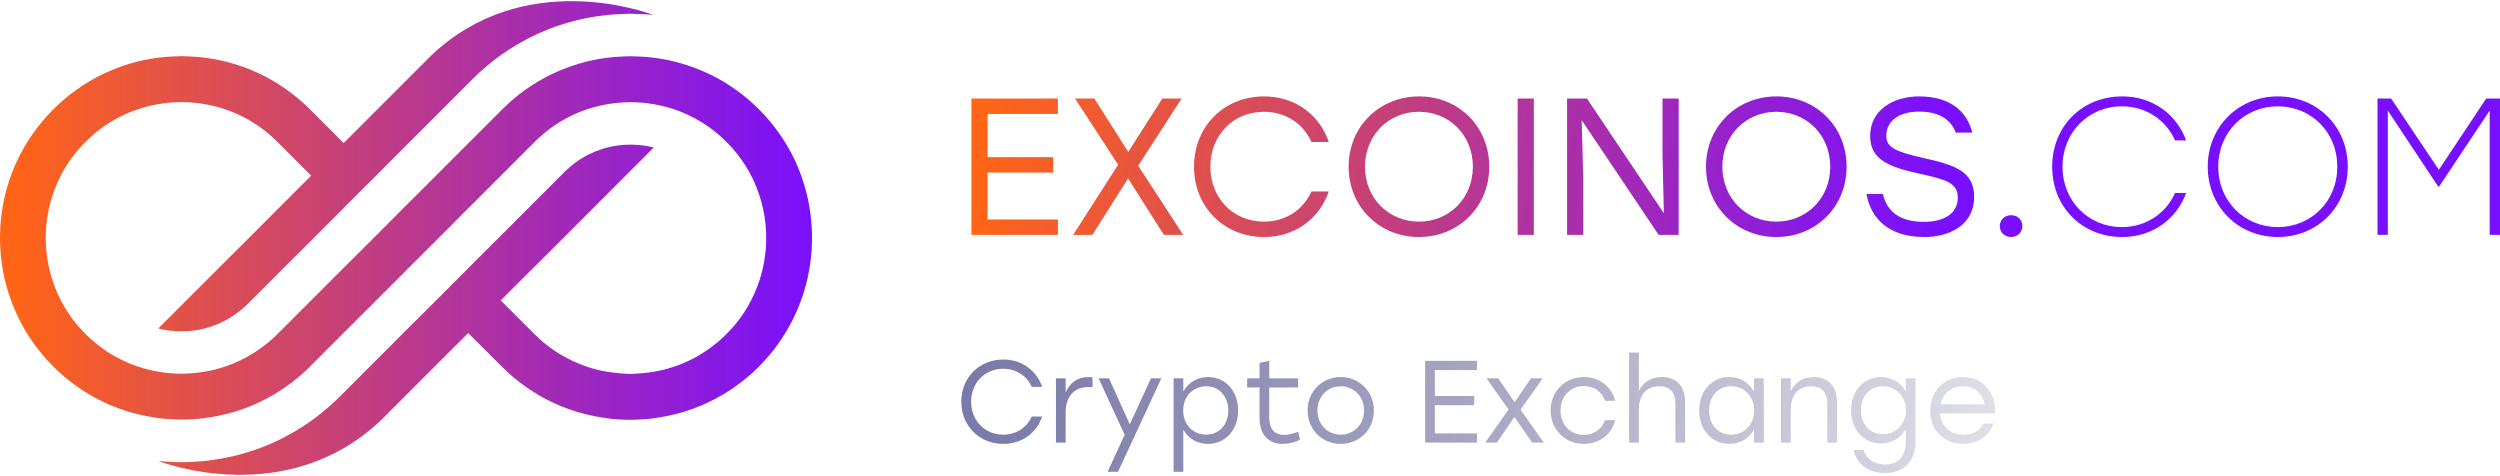 <svg width="1024" height="195" viewBox="0 0 1024 195" fill="none" xmlns="http://www.w3.org/2000/svg">
<path d="M433.316 46.666H404.519V64.375H431.401V70.677H404.519V89.902H433.316V96.204H397.898V40.364H433.316V46.666Z" fill="url(#paint0_linear_208_901)"/>
<path d="M484.622 96.204H476.725L462.047 73.07L447.449 96.204H439.552L457.979 67.486L440.349 40.364H448.247L462.127 62.221L476.087 40.364H483.984L466.195 67.885L484.622 96.204Z" fill="url(#paint1_linear_208_901)"/>
<path d="M517.785 97.081C501.352 97.081 489.068 84.796 489.068 68.284C489.068 51.771 501.352 39.486 517.785 39.486C530.389 39.486 540.44 46.905 544.269 58.153H537.17C533.819 50.654 526.64 45.788 517.706 45.788C505.102 45.788 495.769 55.441 495.769 68.284C495.769 81.127 505.102 90.779 517.706 90.779C526.64 90.779 533.819 85.913 537.17 78.415H544.269C540.44 89.662 530.389 97.081 517.785 97.081Z" fill="url(#paint2_linear_208_901)"/>
<path d="M581.275 39.486C597.468 39.486 609.992 51.851 609.992 68.284C609.992 84.716 597.468 97.081 581.195 97.081C565.002 97.081 552.398 84.716 552.398 68.284C552.398 51.851 565.002 39.486 581.275 39.486ZM581.195 45.788C568.751 45.788 559.099 55.441 559.099 68.284C559.099 81.127 568.751 90.779 581.195 90.779C593.639 90.779 603.292 81.207 603.292 68.284C603.292 55.361 593.639 45.788 581.195 45.788Z" fill="url(#paint3_linear_208_901)"/>
<path d="M621.63 96.204V40.364H628.251V96.204H621.63Z" fill="url(#paint4_linear_208_901)"/>
<path d="M680.963 40.364H687.584V96.204H679.368L647.858 49.218L648.496 72.831V96.204H641.875V40.364H650.012L681.521 87.349L680.963 63.737V40.364Z" fill="url(#paint5_linear_208_901)"/>
<path d="M727.652 39.486C743.845 39.486 756.369 51.851 756.369 68.284C756.369 84.716 743.845 97.081 727.572 97.081C711.378 97.081 698.774 84.716 698.774 68.284C698.774 51.851 711.378 39.486 727.652 39.486ZM727.572 45.788C715.127 45.788 705.475 55.441 705.475 68.284C705.475 81.127 715.127 90.779 727.572 90.779C740.016 90.779 749.668 81.207 749.668 68.284C749.668 55.361 740.016 45.788 727.572 45.788Z" fill="url(#paint6_linear_208_901)"/>
<path d="M787.391 64.614C800.713 67.566 808.61 70.118 808.61 80.648C808.61 92.055 798.719 97.081 788.189 97.081C773.352 97.081 766.252 89.263 764.497 79.452H771.198C773.032 86.87 778.297 90.859 788.029 90.859C796.645 90.859 801.91 87.269 801.91 80.888C801.91 74.745 796.724 73.469 785.876 71.076C774.07 68.443 766.013 65.571 766.013 55.68C766.013 45.23 775.266 39.486 786.035 39.486C799.118 39.486 805.818 45.948 807.813 54.324H801.112C799.038 48.979 794.252 45.709 786.115 45.709C777.898 45.709 772.634 49.458 772.634 55.68C772.634 60.307 776.144 62.062 787.391 64.614Z" fill="url(#paint7_linear_208_901)"/>
<path d="M823.737 88.147C826.369 88.147 828.364 90.061 828.364 92.614C828.364 95.166 826.369 97.081 823.737 97.081C821.104 97.081 819.11 95.166 819.11 92.614C819.11 90.061 821.104 88.147 823.737 88.147Z" fill="url(#paint8_linear_208_901)"/>
<path d="M869.286 97.081C852.853 97.081 840.568 84.876 840.568 68.284C840.568 51.691 852.853 39.486 869.286 39.486C881.411 39.486 891.382 46.506 895.45 57.515H890.903C887.154 49.139 879.018 43.555 869.126 43.555C855.405 43.555 844.796 54.244 844.796 68.284C844.796 82.323 855.405 93.013 869.126 93.013C879.018 93.013 887.154 87.429 890.903 79.053H895.45C891.382 90.061 881.411 97.081 869.286 97.081Z" fill="url(#paint9_linear_208_901)"/>
<path d="M933.007 39.486C949.2 39.486 961.645 51.851 961.645 68.284C961.645 84.716 949.2 97.081 933.007 97.081C916.813 97.081 904.289 84.716 904.289 68.284C904.289 51.851 916.893 39.486 933.007 39.486ZM933.007 43.555C919.286 43.555 908.597 54.164 908.597 68.284C908.597 82.403 919.286 93.013 933.007 93.013C946.648 93.013 957.417 82.403 957.337 68.284C957.417 54.164 946.648 43.555 933.007 43.555Z" fill="url(#paint10_linear_208_901)"/>
<path d="M1018.34 40.364H1024V96.204H1019.77V45.31L999.112 76.341H998.633L978.052 45.31V96.204H973.824V40.364H979.408L998.952 69.56L1018.34 40.364Z" fill="url(#paint11_linear_208_901)"/>
<path d="M410.98 181.819C401.12 181.819 393.75 174.448 393.75 164.54C393.75 154.633 401.12 147.262 410.98 147.262C418.542 147.262 424.573 151.713 426.87 158.462H422.611C420.6 153.963 416.293 151.043 410.932 151.043C403.37 151.043 397.77 156.835 397.77 164.54C397.77 172.246 403.37 178.038 410.932 178.038C416.293 178.038 420.6 175.118 422.611 170.619H426.87C424.573 177.368 418.542 181.819 410.98 181.819Z" fill="url(#paint12_linear_208_901)"/>
<path d="M445.867 154.441C446.489 154.441 447.111 154.489 447.494 154.537V158.605C447.064 158.558 446.489 158.51 445.819 158.51C440.315 158.51 436.486 162.099 436.486 168.848V181.292H432.513V154.968H436.486V160.855C438.065 156.93 441.224 154.441 445.867 154.441Z" fill="url(#paint13_linear_208_901)"/>
<path d="M471.43 154.968H475.69L457.933 193.258H453.673L460.661 178.086L449.987 154.968H454.247L462.767 173.826L471.43 154.968Z" fill="url(#paint14_linear_208_901)"/>
<path d="M494.828 154.441C501.96 154.441 507.129 160.137 507.129 168.13C507.129 176.075 501.96 181.819 494.78 181.819C490.233 181.819 486.692 179.521 484.681 175.98V193.258H480.709V154.968H484.681V160.376C486.692 156.787 490.281 154.441 494.828 154.441ZM494.062 178.038C499.375 178.038 503.108 173.922 503.108 168.13C503.108 162.387 499.375 158.223 494.062 158.223C488.702 158.223 484.633 162.339 484.633 168.13C484.633 173.922 488.702 178.038 494.062 178.038Z" fill="url(#paint15_linear_208_901)"/>
<path d="M531.76 176.841L532.478 180.144C531.042 180.909 528.218 181.819 525.346 181.819C519.698 181.819 515.917 178.181 515.917 171.241V158.701H510.844V154.968H515.917V148.65L519.89 147.789V154.968H531.712V158.701H519.89V171.05C519.89 175.549 521.9 178.133 526.016 178.133C527.883 178.133 529.797 177.559 531.76 176.841Z" fill="url(#paint16_linear_208_901)"/>
<path d="M549.144 154.441C556.658 154.441 562.737 160.233 562.737 168.13C562.737 176.027 556.754 181.819 549.144 181.819C541.582 181.819 535.599 175.98 535.599 168.13C535.599 160.233 541.677 154.441 549.144 154.441ZM549.144 158.223C543.879 158.223 539.619 162.291 539.619 168.13C539.619 173.922 543.831 178.038 549.144 178.038C554.505 178.038 558.717 173.922 558.717 168.13C558.717 162.339 554.457 158.223 549.144 158.223Z" fill="url(#paint17_linear_208_901)"/>
<path d="M604.987 151.57H587.708V162.195H603.838V165.976H587.708V177.511H604.987V181.292H583.736V147.789H604.987V151.57Z" fill="url(#paint18_linear_208_901)"/>
<path d="M632.372 181.292H627.586L620.311 170.81L613.131 181.292H608.345L617.918 167.747L608.872 154.968H613.658L620.407 164.78L627.059 154.968H631.894L622.8 167.795L632.372 181.292Z" fill="url(#paint19_linear_208_901)"/>
<path d="M648.75 181.819C641.044 181.819 635.157 175.98 635.157 168.13C635.157 160.281 641.044 154.441 648.75 154.441C654.876 154.441 660.141 158.127 661.529 164.158H657.413C656.168 160.424 652.818 158.127 648.75 158.127C643.198 158.127 639.177 162.339 639.177 168.13C639.177 173.969 643.246 178.133 648.75 178.133C652.818 178.133 656.168 175.788 657.413 172.103H661.529C660.093 178.229 654.78 181.819 648.75 181.819Z" fill="url(#paint20_linear_208_901)"/>
<path d="M680.7 154.441C686.682 154.441 690.224 158.175 690.224 164.588V181.292H686.252V165.354C686.252 160.616 683.954 158.223 679.599 158.223C674.19 158.223 671.271 162.004 671.271 167.795V181.292H667.298V144.438H671.271V160.089C673.089 156.595 676.153 154.441 680.7 154.441Z" fill="url(#paint21_linear_208_901)"/>
<path d="M718.461 154.968H722.433V181.292H718.461V175.98C716.403 179.521 712.861 181.819 708.314 181.819C701.135 181.819 696.013 176.075 696.013 168.13C696.013 160.137 701.183 154.441 708.314 154.441C712.861 154.441 716.451 156.787 718.461 160.376V154.968ZM709.08 178.038C714.44 178.038 718.509 173.922 718.509 168.13C718.509 162.339 714.44 158.223 709.08 158.223C703.719 158.223 700.034 162.387 700.034 168.13C700.034 173.922 703.767 178.038 709.08 178.038Z" fill="url(#paint22_linear_208_901)"/>
<path d="M742.906 154.441C748.841 154.441 752.431 158.175 752.431 164.588V181.292H748.458V165.354C748.458 160.616 746.113 158.223 741.805 158.223C736.445 158.223 733.477 162.004 733.477 167.795V181.292H729.504V154.968H733.477V160.185C735.248 156.643 738.311 154.441 742.906 154.441Z" fill="url(#paint23_linear_208_901)"/>
<path d="M780.626 154.968H784.599V181.005C784.599 188.855 779.812 193.784 772.107 193.784C765.884 193.784 760.524 190.482 759.232 184.308H763.348C764.449 188.089 767.751 190.243 772.011 190.243C777.515 190.243 780.626 186.94 780.626 181.101V175.788C778.568 179.33 774.978 181.627 770.479 181.627C763.3 181.627 758.179 175.884 758.179 168.034C758.179 160.137 763.348 154.441 770.479 154.441C774.931 154.441 778.616 156.787 780.626 160.329V154.968ZM771.245 177.846C776.606 177.846 780.674 173.73 780.674 168.034C780.674 162.339 776.606 158.223 771.245 158.223C765.885 158.223 762.199 162.387 762.199 168.034C762.199 173.73 765.932 177.846 771.245 177.846Z" fill="url(#paint24_linear_208_901)"/>
<path d="M804.066 154.441C812.251 154.441 817.563 160.664 817.228 169.327H794.685C795.068 174.783 798.945 178.086 804.258 178.086C807.895 178.086 810.91 176.554 812.49 173.491H816.606C814.404 179.091 809.618 181.819 804.114 181.819C796.312 181.819 790.617 176.267 790.617 168.226C790.617 160.233 796.217 154.441 804.066 154.441ZM804.066 158.175C799.232 158.175 795.786 161.286 794.876 165.593H812.921C812.059 161.19 808.805 158.175 804.066 158.175Z" fill="url(#paint25_linear_208_901)"/>
<path d="M310.848 150.163C310.087 150.947 309.303 151.684 308.543 152.396C306.974 153.822 305.359 155.2 303.695 156.46C302.863 157.101 302.032 157.719 301.176 158.313C299.489 159.525 297.755 160.642 295.996 161.688C293.335 163.232 290.626 164.61 287.846 165.846C285.042 167.034 282.214 168.056 279.315 168.911C275.465 170.028 271.545 170.836 267.6 171.335V171.359C266.198 171.549 264.772 171.668 263.37 171.763C263.204 171.787 263.061 171.787 262.895 171.787C262.111 171.858 261.35 171.882 260.543 171.905C258.974 171.977 257.406 171.977 255.838 171.905C255.053 171.882 254.269 171.834 253.485 171.787C253.319 171.787 253.176 171.787 253.01 171.763C251.608 171.668 250.182 171.549 248.804 171.359V171.335C244.859 170.812 240.939 170.028 237.065 168.911C234.19 168.056 231.338 167.034 228.535 165.846C225.754 164.61 223.045 163.256 220.384 161.688C218.626 160.642 216.891 159.525 215.204 158.313C214.372 157.719 213.517 157.078 212.685 156.46C211.022 155.2 209.429 153.822 207.885 152.396C207.101 151.684 206.34 150.947 205.58 150.187L205.556 150.163L191.774 136.428L179.513 148.642L166.229 161.925L157.485 170.694C157.2 170.979 156.891 171.264 156.606 171.573C156.297 171.858 156.011 172.143 155.703 172.428C117.469 208.476 67.069 189.68 64.954 188.848H64.882V188.824C67.211 189.038 69.564 189.205 71.94 189.276C72.724 189.3 73.508 189.3 74.292 189.3C75.076 189.3 75.861 189.3 76.645 189.276C77.809 189.252 78.997 189.205 80.162 189.109C81.35 189.038 82.514 188.919 83.678 188.824C89.049 188.278 94.324 187.256 99.457 185.83C101.168 185.331 102.855 184.808 104.518 184.238C105.469 183.905 106.419 183.573 107.37 183.193C110.388 182.028 113.358 180.698 116.233 179.2C117.659 178.464 119.085 177.68 120.487 176.872C123.861 174.9 127.14 172.713 130.229 170.29C133.366 167.866 136.336 165.252 139.164 162.448L166.253 135.359L178.515 123.145L191.798 109.862V109.814L204.059 97.6L217.342 84.317L231.125 70.511C233.62 68.016 236.352 65.901 239.346 64.214C240.154 63.739 241.034 63.287 241.913 62.907C242.507 62.598 243.101 62.337 243.719 62.099C243.909 62.004 244.099 61.933 244.289 61.861C245.026 61.576 245.786 61.315 246.546 61.054C247.331 60.816 248.091 60.602 248.851 60.388C251.869 59.628 255.03 59.248 258.238 59.248C261.446 59.248 264.606 59.628 267.648 60.388V60.531L244.479 83.723L230.673 97.553L217.39 110.788H217.366L205.105 123.05L218.911 136.856C219.362 137.307 219.814 137.735 220.289 138.163C222.142 139.921 224.115 141.513 226.158 142.963C227.156 143.676 228.202 144.341 229.247 144.983C229.77 145.315 230.317 145.624 230.839 145.933C231.457 146.289 232.075 146.598 232.693 146.931C233.406 147.288 234.119 147.644 234.832 147.977C237.54 149.212 240.321 150.258 243.148 151.042C244.36 151.375 245.572 151.684 246.784 151.921C247.473 152.064 248.162 152.183 248.851 152.301C249.35 152.373 249.826 152.468 250.325 152.515C251.275 152.658 252.273 152.777 253.224 152.848C253.604 152.895 254.008 152.919 254.388 152.943C254.697 152.967 255.006 152.991 255.291 153.014C255.624 153.038 255.956 153.062 256.265 153.062C256.36 153.086 256.479 153.086 256.55 153.086C257.121 153.109 257.667 153.133 258.238 153.133C258.784 153.133 259.354 153.109 259.925 153.086C260.02 153.086 260.115 153.086 260.21 153.062C260.543 153.062 260.875 153.038 261.208 153.014C261.493 152.991 261.778 152.967 262.063 152.943C262.444 152.919 262.871 152.872 263.275 152.848C264.25 152.777 265.224 152.658 266.198 152.515C266.697 152.444 267.148 152.373 267.648 152.301C268.337 152.183 269.026 152.064 269.691 151.921C271.069 151.636 272.4 151.303 273.754 150.923C274.42 150.733 275.085 150.543 275.751 150.305C276.416 150.091 277.081 149.854 277.723 149.616C279.03 149.141 280.337 148.594 281.596 148C282.261 147.715 282.879 147.406 283.521 147.074C284.186 146.741 284.804 146.408 285.422 146.052C285.968 145.743 286.515 145.434 287.038 145.101C287.988 144.531 288.891 143.937 289.818 143.295C290.507 142.82 291.172 142.345 291.838 141.822C293.168 140.824 294.452 139.731 295.711 138.59C296.353 138.02 296.947 137.45 297.564 136.832V136.808C298.254 136.143 298.919 135.43 299.537 134.741C300.82 133.339 302.008 131.889 303.125 130.392C303.125 130.392 303.125 130.392 303.125 130.369C304.218 128.872 305.24 127.351 306.166 125.759C315.006 110.741 316.218 92.42 309.778 76.523C308.757 74.004 307.545 71.557 306.166 69.18C305.881 68.681 305.572 68.206 305.264 67.707C304.313 66.257 303.315 64.856 302.269 63.454V63.43C301.533 62.503 300.772 61.6 300.012 60.721C299.204 59.865 298.42 59.01 297.588 58.154C296.4 56.966 295.164 55.826 293.905 54.757C293.477 54.4 293.05 54.067 292.622 53.711C292.052 53.26 291.481 52.832 290.887 52.404C289.723 51.549 288.511 50.741 287.299 50.004C285.469 48.887 283.568 47.889 281.667 46.986C279.101 45.798 276.463 44.824 273.778 44.04C272.424 43.659 271.069 43.327 269.715 43.042C269.05 42.899 268.36 42.78 267.671 42.661C261.469 41.592 255.101 41.592 248.899 42.661C248.21 42.78 247.521 42.899 246.832 43.042C245.477 43.327 244.123 43.659 242.792 44.04C242.768 44.04 242.768 44.04 242.768 44.04C240.083 44.824 237.445 45.798 234.903 46.986C234.879 46.986 234.879 46.986 234.879 46.986C232.954 47.889 231.077 48.887 229.247 50.004C228.012 50.741 226.824 51.549 225.659 52.404C225.065 52.832 224.495 53.26 223.925 53.711C223.497 54.067 223.069 54.4 222.665 54.757C221.406 55.826 220.17 56.966 218.982 58.154L205.176 71.96L191.917 85.196L179.655 97.505L166.372 110.741V110.788L154.11 123.05L140.827 136.286L127.045 150.091C126.285 150.852 125.5 151.589 124.74 152.301C124.716 152.301 124.716 152.301 124.716 152.301C123.148 153.751 121.556 155.105 119.893 156.365C119.085 157.006 118.229 157.624 117.397 158.218C115.71 159.43 113.952 160.547 112.217 161.593C109.556 163.137 106.847 164.515 104.067 165.751C101.263 166.939 98.435 167.961 95.536 168.816C91.663 169.933 87.742 170.741 83.797 171.24V171.264C82.395 171.454 80.97 171.573 79.568 171.668C79.425 171.692 79.259 171.692 79.116 171.692C78.332 171.763 77.548 171.787 76.764 171.81C75.219 171.882 73.627 171.882 72.059 171.81C71.251 171.787 70.49 171.739 69.683 171.692C69.516 171.692 69.374 171.692 69.207 171.668C67.829 171.573 66.403 171.454 65.001 171.264V171.24C61.057 170.717 57.136 169.933 53.286 168.816C50.411 167.961 47.56 166.939 44.756 165.751C41.975 164.515 39.267 163.161 36.605 161.593C35.726 161.07 34.87 160.523 33.991 159.977C33.136 159.406 32.28 158.836 31.425 158.218C31.425 158.218 31.425 158.218 31.401 158.218C29.714 157.006 28.051 155.723 26.435 154.369C24.843 153.014 23.274 151.589 21.754 150.068V150.044C-1.819 126.448 -6.239 90.875 8.518 62.812C9.088 61.719 9.682 60.673 10.3 59.628C10.942 58.582 11.559 57.513 12.272 56.491C12.605 55.968 12.938 55.446 13.318 54.947C15.789 51.406 18.617 48.008 21.777 44.848C23.465 43.137 25.247 41.521 27.076 40C27.694 39.501 28.312 39.002 28.93 38.527C30.593 37.267 32.28 36.056 33.991 34.939C35.726 33.822 37.484 32.776 39.29 31.802C40.193 31.327 41.096 30.852 41.999 30.424C42.023 30.4 42.047 30.4 42.071 30.376C42.712 30.067 43.33 29.782 43.995 29.497C44.423 29.307 44.851 29.117 45.278 28.927C45.873 28.689 46.443 28.451 47.037 28.214C47.251 28.143 47.465 28.047 47.678 27.976C47.94 27.881 48.201 27.762 48.486 27.667C49.057 27.453 49.603 27.263 50.173 27.049C50.245 27.026 50.316 27.002 50.387 26.978C51.338 26.645 52.312 26.337 53.239 26.051C57.088 24.911 61.009 24.079 64.954 23.604C66.356 23.438 67.781 23.295 69.183 23.224C70.063 23.152 70.918 23.129 71.774 23.081C72.201 23.057 72.629 23.034 73.057 23.057C73.484 23.01 73.912 23.01 74.34 23.01C74.554 23.01 74.768 23.01 75.005 23.034C75.219 23.034 75.457 23.034 75.671 23.057C76.098 23.034 76.526 23.057 76.954 23.081C77.809 23.129 78.665 23.152 79.52 23.224C80.922 23.295 82.348 23.438 83.726 23.604C87.671 24.103 91.591 24.911 95.465 26.051C96.059 26.241 96.677 26.408 97.271 26.598C99.077 27.168 100.859 27.834 102.593 28.547C103.164 28.76 103.734 29.022 104.328 29.283C105.469 29.806 106.633 30.329 107.75 30.899C108.32 31.184 108.867 31.469 109.437 31.778C111.243 32.729 113.025 33.774 114.736 34.915C116.851 36.293 118.918 37.766 120.914 39.382C122.174 40.404 123.433 41.473 124.645 42.566C124.645 42.59 124.669 42.59 124.669 42.59C125.049 42.947 125.453 43.303 125.833 43.683C126.213 44.04 126.594 44.444 126.974 44.8L140.756 58.606L176.827 22.535C214.538 -13.038 264.107 4.784 267.481 6.091C265.224 5.877 262.919 5.735 260.614 5.687C259.83 5.663 259.045 5.64 258.261 5.64C257.477 5.64 256.693 5.663 255.909 5.687C254.745 5.711 253.556 5.758 252.392 5.853C251.204 5.925 250.04 6.02 248.875 6.115C243.505 6.661 238.23 7.659 233.097 9.133C231.386 9.608 229.699 10.154 228.036 10.725C227.085 11.057 226.135 11.39 225.184 11.77C222.166 12.935 219.196 14.265 216.321 15.762C214.895 16.499 213.469 17.283 212.067 18.091C209.81 19.422 207.6 20.848 205.461 22.345C203.323 23.865 201.255 25.481 199.235 27.168C197.239 28.879 195.267 30.685 193.39 32.562L179.584 46.368L166.324 59.604L154.063 71.913L140.78 85.149V85.196L128.518 97.458L115.235 110.693L101.453 124.476V124.499C101.287 124.666 101.12 124.832 100.954 124.951C100.716 125.236 100.431 125.474 100.193 125.664C99.647 126.163 99.1 126.638 98.506 127.113C97.96 127.565 97.389 128.016 96.819 128.42C96.582 128.634 96.344 128.777 96.106 128.943C95.512 129.347 94.918 129.751 94.3 130.107C93.588 130.559 92.827 130.986 92.067 131.367C91.473 131.699 90.855 132.008 90.237 132.27C89.809 132.484 89.382 132.65 88.954 132.84C88.74 132.911 88.502 133.03 88.288 133.101C87.552 133.386 86.791 133.648 86.031 133.909C85.247 134.147 84.487 134.361 83.726 134.575C80.708 135.335 77.548 135.715 74.34 135.715C71.132 135.715 67.972 135.335 64.93 134.575V134.432L88.122 111.24L101.928 97.481L115.188 84.198L127.449 71.937L113.643 58.131C108.891 53.378 103.496 49.648 97.722 46.962C97.698 46.962 97.698 46.939 97.698 46.939C95.774 46.059 93.825 45.299 91.829 44.657C91.354 44.491 90.879 44.349 90.451 44.206C90.094 44.111 89.762 43.992 89.405 43.897C88.193 43.564 87.005 43.255 85.77 43.018C85.081 42.875 84.391 42.757 83.702 42.638C83.227 42.566 82.776 42.495 82.324 42.424C79.663 42.02 77.001 41.83 74.34 41.83C71.655 41.83 68.97 42.02 66.308 42.424C65.857 42.495 65.381 42.543 64.93 42.638C64.241 42.757 63.552 42.875 62.886 43.018C61.508 43.303 60.178 43.636 58.823 44.016C57.73 44.349 56.661 44.681 55.568 45.061C54.617 45.394 53.69 45.751 52.764 46.154C51.148 46.82 49.556 47.58 48.011 48.412C43.33 50.931 38.934 54.162 34.989 58.131C34.158 58.962 33.35 59.818 32.566 60.697C31.805 61.6 31.045 62.503 30.308 63.406V63.43C29.239 64.832 28.241 66.234 27.314 67.683C27.005 68.182 26.696 68.657 26.411 69.157C25.033 71.533 23.821 73.98 22.799 76.499C16.36 92.396 17.571 110.717 26.411 125.735C27.338 127.303 28.36 128.848 29.453 130.345C29.453 130.369 29.453 130.369 29.453 130.369C30.546 131.866 31.734 133.315 33.041 134.717C33.659 135.406 34.3 136.119 35.013 136.785V136.808C35.536 137.331 36.082 137.854 36.629 138.353C43.14 144.388 50.791 148.571 58.847 150.876C60.201 151.256 61.556 151.589 62.91 151.874C63.575 152.016 64.265 152.135 64.954 152.254C71.156 153.323 77.524 153.323 83.726 152.254C84.415 152.135 85.104 152.016 85.793 151.874C87.148 151.589 88.502 151.256 89.833 150.876C97.912 148.571 105.54 144.365 112.075 138.353C112.597 137.854 113.144 137.355 113.667 136.808L140.756 109.719L153.017 97.505L166.301 84.174L178.562 71.96L205.651 44.871C207.909 42.614 210.285 40.499 212.756 38.55C214.42 37.291 216.107 36.079 217.841 34.962C219.552 33.846 221.335 32.8 223.14 31.826C224.043 31.351 224.946 30.875 225.849 30.448C225.873 30.448 225.897 30.424 225.897 30.424C226.562 30.091 227.275 29.782 227.964 29.473C228.154 29.402 228.321 29.307 228.511 29.236C228.677 29.164 228.843 29.093 229.034 29.022C229.057 29.022 229.057 28.998 229.081 28.998C229.723 28.737 230.364 28.475 231.03 28.19C231.41 28.047 231.814 27.905 232.194 27.762C232.74 27.549 233.287 27.358 233.834 27.145C233.929 27.097 234.047 27.073 234.142 27.049C234.214 27.026 234.238 27.002 234.309 27.002C235.259 26.669 236.234 26.36 237.16 26.075C241.034 24.935 244.954 24.103 248.899 23.628C250.301 23.461 251.727 23.319 253.129 23.247C253.984 23.176 254.84 23.152 255.695 23.105C256.123 23.081 256.55 23.057 256.978 23.081C257.406 23.034 257.834 23.034 258.261 23.034C258.475 23.034 258.713 23.034 258.927 23.057C259.141 23.057 259.378 23.057 259.592 23.081C260.044 23.057 260.471 23.081 260.899 23.105C261.754 23.152 262.61 23.176 263.465 23.247C264.867 23.319 266.293 23.461 267.671 23.628C271.616 24.127 275.537 24.935 279.386 26.075C279.98 26.265 280.598 26.432 281.192 26.622C282.998 27.192 284.757 27.857 286.515 28.57C287.109 28.784 287.679 29.046 288.273 29.307C289.414 29.83 290.555 30.352 291.719 30.923C292.289 31.208 292.836 31.493 293.406 31.802C295.212 32.752 296.994 33.798 298.705 34.939C300.44 36.056 302.127 37.267 303.79 38.527C306.262 40.475 308.662 42.566 310.919 44.848C314.079 48.008 316.907 51.406 319.378 54.947C319.735 55.469 320.091 55.992 320.424 56.491C321.113 57.513 321.755 58.582 322.396 59.628C323.014 60.673 323.608 61.743 324.178 62.812C338.816 90.994 334.396 126.543 310.848 150.163Z" fill="url(#paint26_linear_208_901)"/>
<defs>
<linearGradient id="paint0_linear_208_901" x1="402.779" y1="66.954" x2="789.249" y2="115.375" gradientUnits="userSpaceOnUse">
<stop stop-color="#FF6417"/>
<stop offset="1" stop-color="#7000FF" stop-opacity="0.94"/>
</linearGradient>
<linearGradient id="paint1_linear_208_901" x1="402.779" y1="66.954" x2="789.249" y2="115.375" gradientUnits="userSpaceOnUse">
<stop stop-color="#FF6417"/>
<stop offset="1" stop-color="#7000FF" stop-opacity="0.94"/>
</linearGradient>
<linearGradient id="paint2_linear_208_901" x1="402.779" y1="66.954" x2="789.249" y2="115.375" gradientUnits="userSpaceOnUse">
<stop stop-color="#FF6417"/>
<stop offset="1" stop-color="#7000FF" stop-opacity="0.94"/>
</linearGradient>
<linearGradient id="paint3_linear_208_901" x1="402.779" y1="66.954" x2="789.249" y2="115.375" gradientUnits="userSpaceOnUse">
<stop stop-color="#FF6417"/>
<stop offset="1" stop-color="#7000FF" stop-opacity="0.94"/>
</linearGradient>
<linearGradient id="paint4_linear_208_901" x1="402.779" y1="66.954" x2="789.249" y2="115.375" gradientUnits="userSpaceOnUse">
<stop stop-color="#FF6417"/>
<stop offset="1" stop-color="#7000FF" stop-opacity="0.94"/>
</linearGradient>
<linearGradient id="paint5_linear_208_901" x1="402.779" y1="66.954" x2="789.249" y2="115.375" gradientUnits="userSpaceOnUse">
<stop stop-color="#FF6417"/>
<stop offset="1" stop-color="#7000FF" stop-opacity="0.94"/>
</linearGradient>
<linearGradient id="paint6_linear_208_901" x1="402.779" y1="66.954" x2="789.249" y2="115.375" gradientUnits="userSpaceOnUse">
<stop stop-color="#FF6417"/>
<stop offset="1" stop-color="#7000FF" stop-opacity="0.94"/>
</linearGradient>
<linearGradient id="paint7_linear_208_901" x1="402.779" y1="66.954" x2="789.249" y2="115.375" gradientUnits="userSpaceOnUse">
<stop stop-color="#FF6417"/>
<stop offset="1" stop-color="#7000FF" stop-opacity="0.94"/>
</linearGradient>
<linearGradient id="paint8_linear_208_901" x1="402.779" y1="66.954" x2="789.249" y2="115.375" gradientUnits="userSpaceOnUse">
<stop stop-color="#FF6417"/>
<stop offset="1" stop-color="#7000FF" stop-opacity="0.94"/>
</linearGradient>
<linearGradient id="paint9_linear_208_901" x1="402.779" y1="66.954" x2="789.249" y2="115.375" gradientUnits="userSpaceOnUse">
<stop stop-color="#FF6417"/>
<stop offset="1" stop-color="#7000FF" stop-opacity="0.94"/>
</linearGradient>
<linearGradient id="paint10_linear_208_901" x1="402.779" y1="66.954" x2="789.249" y2="115.375" gradientUnits="userSpaceOnUse">
<stop stop-color="#FF6417"/>
<stop offset="1" stop-color="#7000FF" stop-opacity="0.94"/>
</linearGradient>
<linearGradient id="paint11_linear_208_901" x1="402.779" y1="66.954" x2="789.249" y2="115.375" gradientUnits="userSpaceOnUse">
<stop stop-color="#FF6417"/>
<stop offset="1" stop-color="#7000FF" stop-opacity="0.94"/>
</linearGradient>
<linearGradient id="paint12_linear_208_901" x1="397.525" y1="116.146" x2="920.025" y2="181.292" gradientUnits="userSpaceOnUse">
<stop stop-color="#7878AA"/>
<stop offset="1" stop-color="#585883" stop-opacity="0"/>
<stop offset="1" stop-color="#6E6EAD" stop-opacity="0.35"/>
</linearGradient>
<linearGradient id="paint13_linear_208_901" x1="397.525" y1="116.146" x2="920.025" y2="181.292" gradientUnits="userSpaceOnUse">
<stop stop-color="#7878AA"/>
<stop offset="1" stop-color="#585883" stop-opacity="0"/>
<stop offset="1" stop-color="#6E6EAD" stop-opacity="0.35"/>
</linearGradient>
<linearGradient id="paint14_linear_208_901" x1="397.525" y1="116.146" x2="920.025" y2="181.292" gradientUnits="userSpaceOnUse">
<stop stop-color="#7878AA"/>
<stop offset="1" stop-color="#585883" stop-opacity="0"/>
<stop offset="1" stop-color="#6E6EAD" stop-opacity="0.35"/>
</linearGradient>
<linearGradient id="paint15_linear_208_901" x1="397.525" y1="116.146" x2="920.025" y2="181.292" gradientUnits="userSpaceOnUse">
<stop stop-color="#7878AA"/>
<stop offset="1" stop-color="#585883" stop-opacity="0"/>
<stop offset="1" stop-color="#6E6EAD" stop-opacity="0.35"/>
</linearGradient>
<linearGradient id="paint16_linear_208_901" x1="397.525" y1="116.146" x2="920.025" y2="181.292" gradientUnits="userSpaceOnUse">
<stop stop-color="#7878AA"/>
<stop offset="1" stop-color="#585883" stop-opacity="0"/>
<stop offset="1" stop-color="#6E6EAD" stop-opacity="0.35"/>
</linearGradient>
<linearGradient id="paint17_linear_208_901" x1="397.525" y1="116.146" x2="920.025" y2="181.292" gradientUnits="userSpaceOnUse">
<stop stop-color="#7878AA"/>
<stop offset="1" stop-color="#585883" stop-opacity="0"/>
<stop offset="1" stop-color="#6E6EAD" stop-opacity="0.35"/>
</linearGradient>
<linearGradient id="paint18_linear_208_901" x1="397.525" y1="116.146" x2="920.025" y2="181.292" gradientUnits="userSpaceOnUse">
<stop stop-color="#7878AA"/>
<stop offset="1" stop-color="#585883" stop-opacity="0"/>
<stop offset="1" stop-color="#6E6EAD" stop-opacity="0.35"/>
</linearGradient>
<linearGradient id="paint19_linear_208_901" x1="397.525" y1="116.146" x2="920.025" y2="181.292" gradientUnits="userSpaceOnUse">
<stop stop-color="#7878AA"/>
<stop offset="1" stop-color="#585883" stop-opacity="0"/>
<stop offset="1" stop-color="#6E6EAD" stop-opacity="0.35"/>
</linearGradient>
<linearGradient id="paint20_linear_208_901" x1="397.525" y1="116.146" x2="920.025" y2="181.292" gradientUnits="userSpaceOnUse">
<stop stop-color="#7878AA"/>
<stop offset="1" stop-color="#585883" stop-opacity="0"/>
<stop offset="1" stop-color="#6E6EAD" stop-opacity="0.35"/>
</linearGradient>
<linearGradient id="paint21_linear_208_901" x1="397.525" y1="116.146" x2="920.025" y2="181.292" gradientUnits="userSpaceOnUse">
<stop stop-color="#7878AA"/>
<stop offset="1" stop-color="#585883" stop-opacity="0"/>
<stop offset="1" stop-color="#6E6EAD" stop-opacity="0.35"/>
</linearGradient>
<linearGradient id="paint22_linear_208_901" x1="397.525" y1="116.146" x2="920.025" y2="181.292" gradientUnits="userSpaceOnUse">
<stop stop-color="#7878AA"/>
<stop offset="1" stop-color="#585883" stop-opacity="0"/>
<stop offset="1" stop-color="#6E6EAD" stop-opacity="0.35"/>
</linearGradient>
<linearGradient id="paint23_linear_208_901" x1="397.525" y1="116.146" x2="920.025" y2="181.292" gradientUnits="userSpaceOnUse">
<stop stop-color="#7878AA"/>
<stop offset="1" stop-color="#585883" stop-opacity="0"/>
<stop offset="1" stop-color="#6E6EAD" stop-opacity="0.35"/>
</linearGradient>
<linearGradient id="paint24_linear_208_901" x1="397.525" y1="116.146" x2="920.025" y2="181.292" gradientUnits="userSpaceOnUse">
<stop stop-color="#7878AA"/>
<stop offset="1" stop-color="#585883" stop-opacity="0"/>
<stop offset="1" stop-color="#6E6EAD" stop-opacity="0.35"/>
</linearGradient>
<linearGradient id="paint25_linear_208_901" x1="397.525" y1="116.146" x2="920.025" y2="181.292" gradientUnits="userSpaceOnUse">
<stop stop-color="#7878AA"/>
<stop offset="1" stop-color="#585883" stop-opacity="0"/>
<stop offset="1" stop-color="#6E6EAD" stop-opacity="0.35"/>
</linearGradient>
<linearGradient id="paint26_linear_208_901" x1="6.177" y1="97.48" x2="335.933" y2="97.48" gradientUnits="userSpaceOnUse">
<stop stop-color="#FF6417"/>
<stop offset="1" stop-color="#7000FF" stop-opacity="0.94"/>
</linearGradient>
</defs>
</svg>
